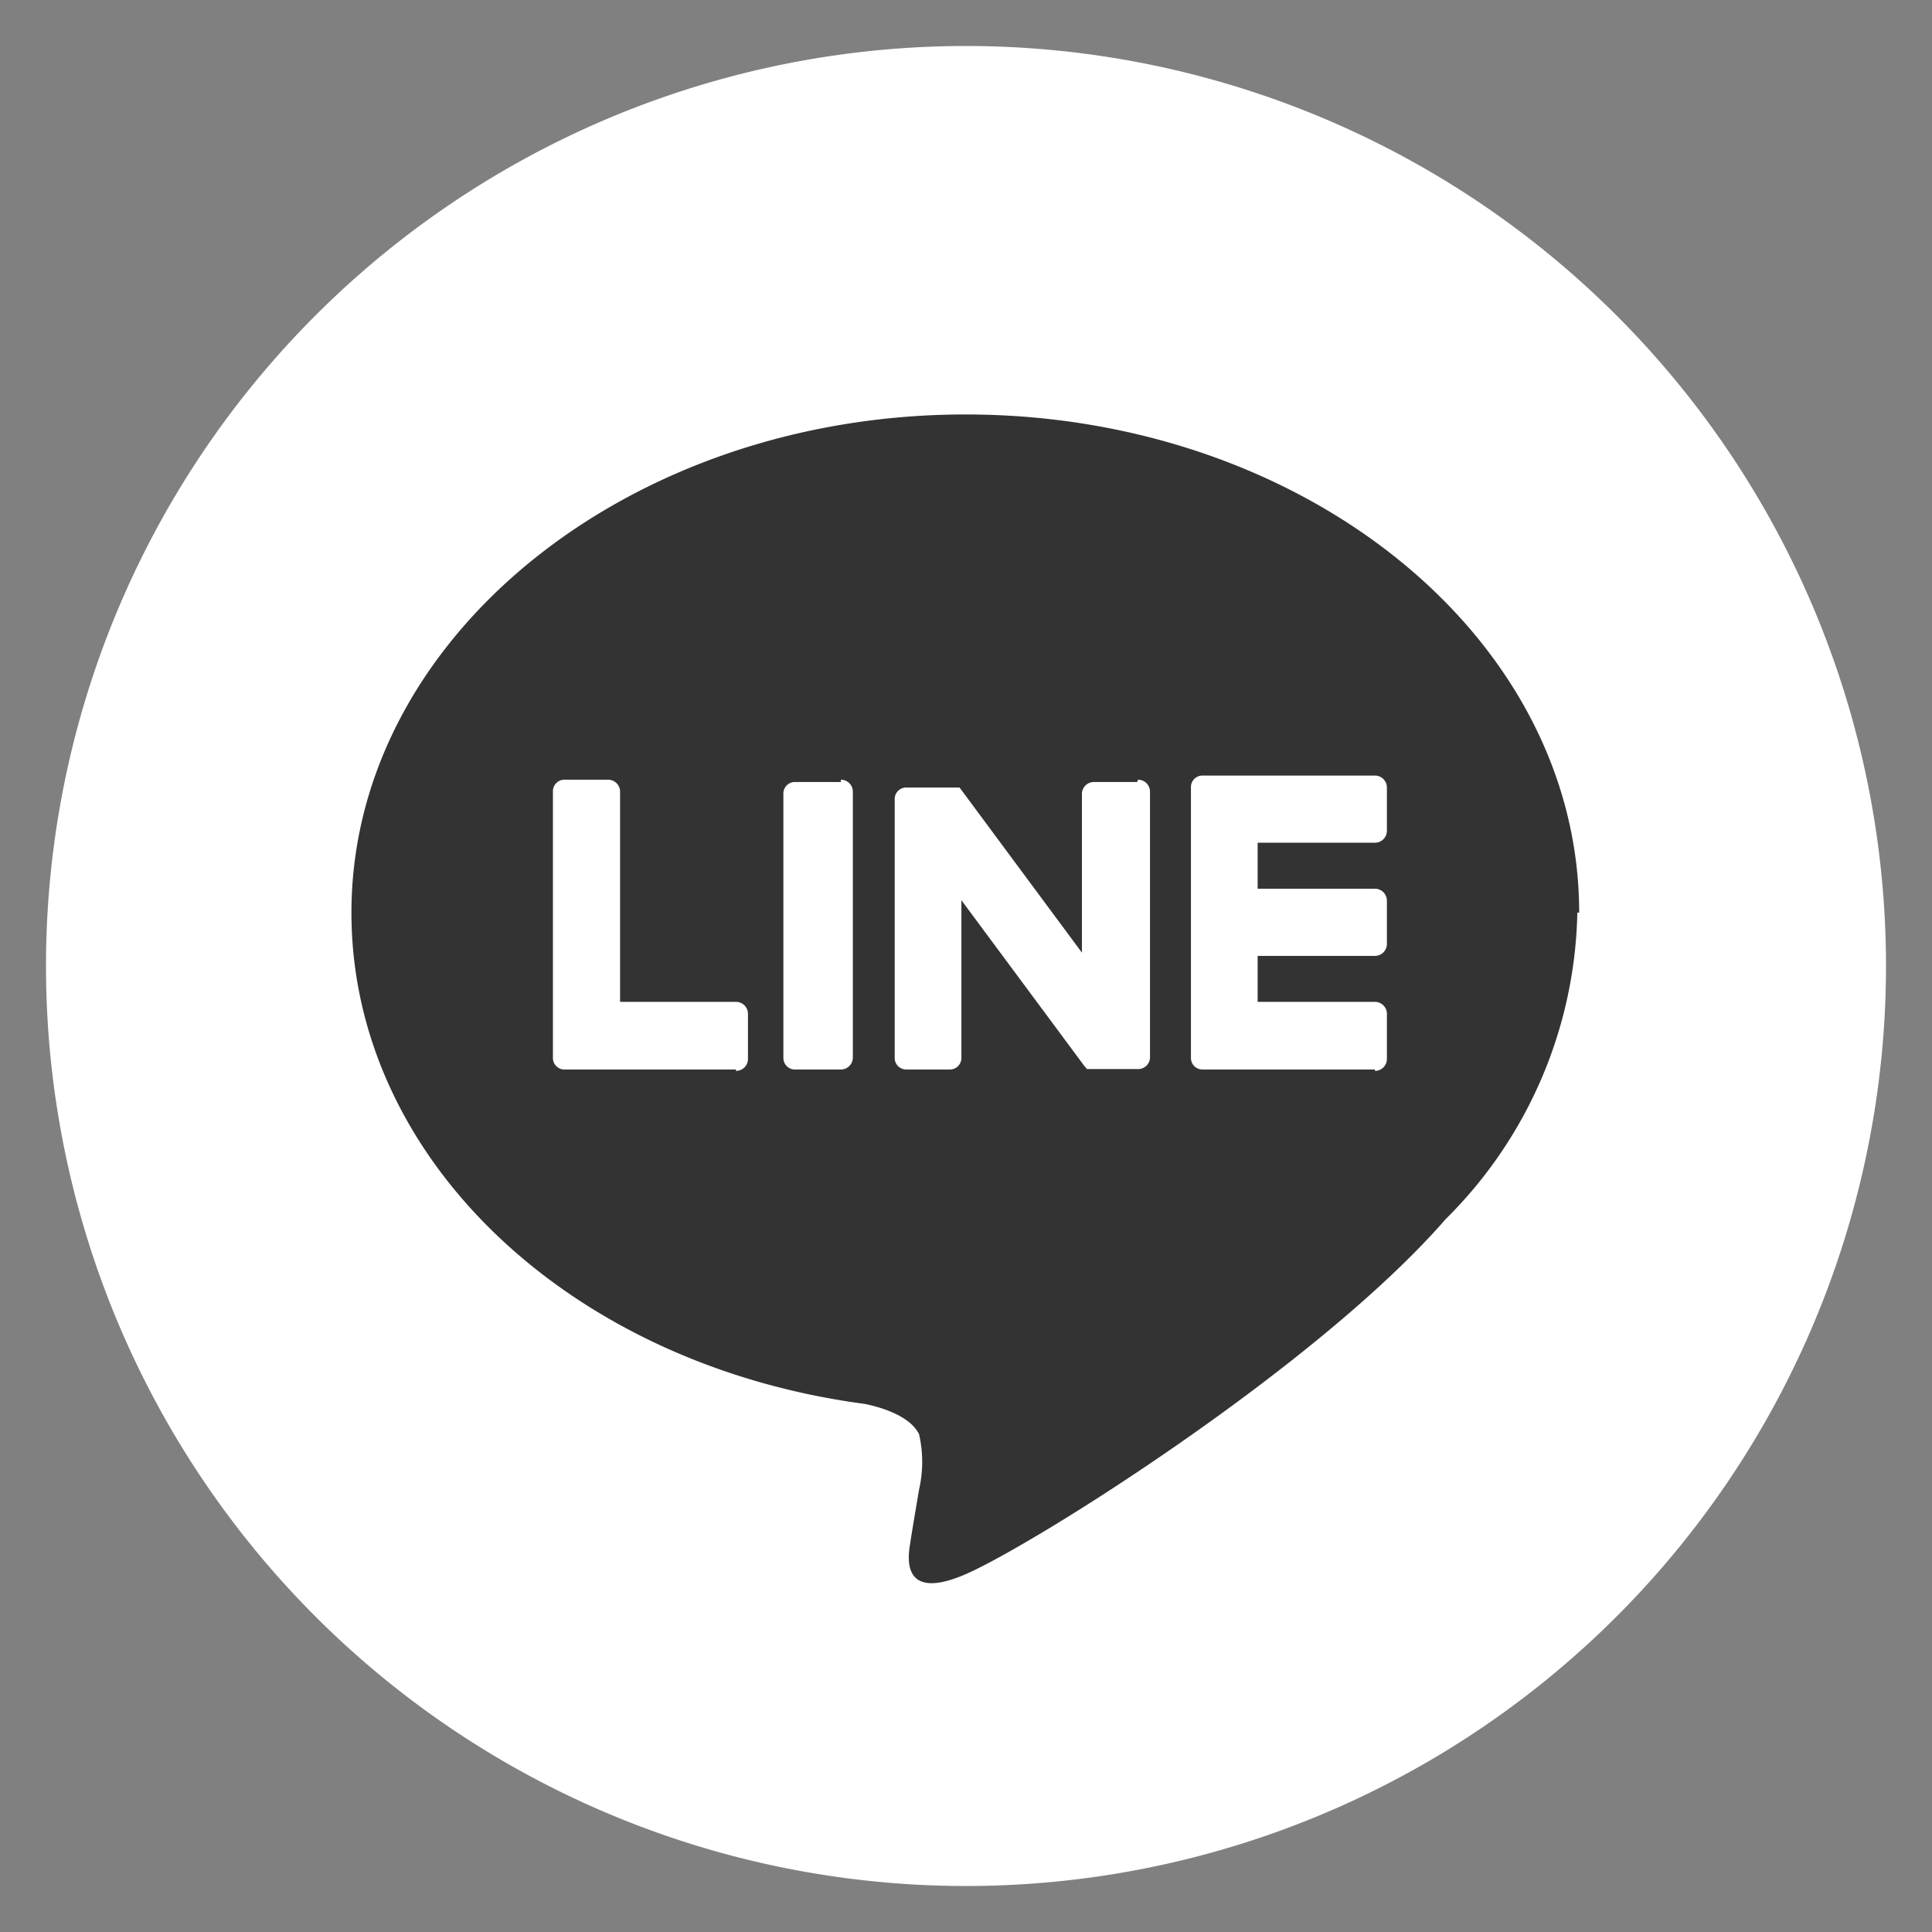 <svg id="レイヤー_1" data-name="レイヤー 1" xmlns="http://www.w3.org/2000/svg" viewBox="0 0 42 42"><rect x="0" y="0" width="42" height="42" fill="#808080" stroke="none"/><defs><style>.cls-1{fill:#fff;}.cls-2{fill:#333;}</style></defs><title>icon-sns-line-mono</title><path class="cls-1" d="M41,21A20,20,0,1,1,21,1,20,20,0,0,1,41,21"/><path class="cls-2" d="M34.33,19.84c0-6-6-10.83-13.34-10.83S7.64,13.87,7.64,19.84c0,5.35,4.75,9.83,11.16,10.68.44.09,1,.29,1.18.66a2.7,2.7,0,0,1,0,1.2s-.16.94-.19,1.15-.27,1.31,1.16.71,7.68-4.52,10.48-7.74h0a9.64,9.64,0,0,0,2.86-6.66"/><path class="cls-1" d="M29.89,23.28a.26.26,0,0,0,.26-.25v-1a.26.26,0,0,0-.26-.25H27.34v-1h2.55a.26.26,0,0,0,.26-.26v-.95a.26.26,0,0,0-.26-.25H27.34v-1h2.55a.26.26,0,0,0,.26-.26v-.94a.26.26,0,0,0-.26-.26H26.14a.25.25,0,0,0-.25.26h0V23h0a.25.25,0,0,0,.25.25h3.75Z"/><path class="cls-1" d="M16,23.28a.26.26,0,0,0,.26-.25v-1a.26.26,0,0,0-.26-.25H13.48V17.21a.26.26,0,0,0-.26-.26h-.94a.25.25,0,0,0-.26.26V23h0a.25.25,0,0,0,.26.25H16Z"/><path class="cls-1" d="M18.28,17h-1a.25.25,0,0,0-.25.26V23a.25.25,0,0,0,.25.25h1a.26.26,0,0,0,.26-.25V17.21a.26.26,0,0,0-.26-.26"/><path class="cls-1" d="M24.72,17h-.94a.26.26,0,0,0-.26.26v3.45l-2.66-3.59s0,0,0,0h0l0,0H19.7a.25.25,0,0,0-.25.26V23a.25.25,0,0,0,.25.25h.95A.25.25,0,0,0,20.9,23V19.57l2.67,3.6.06.07h1.09A.26.26,0,0,0,25,23V17.21a.26.26,0,0,0-.26-.26"/></svg>